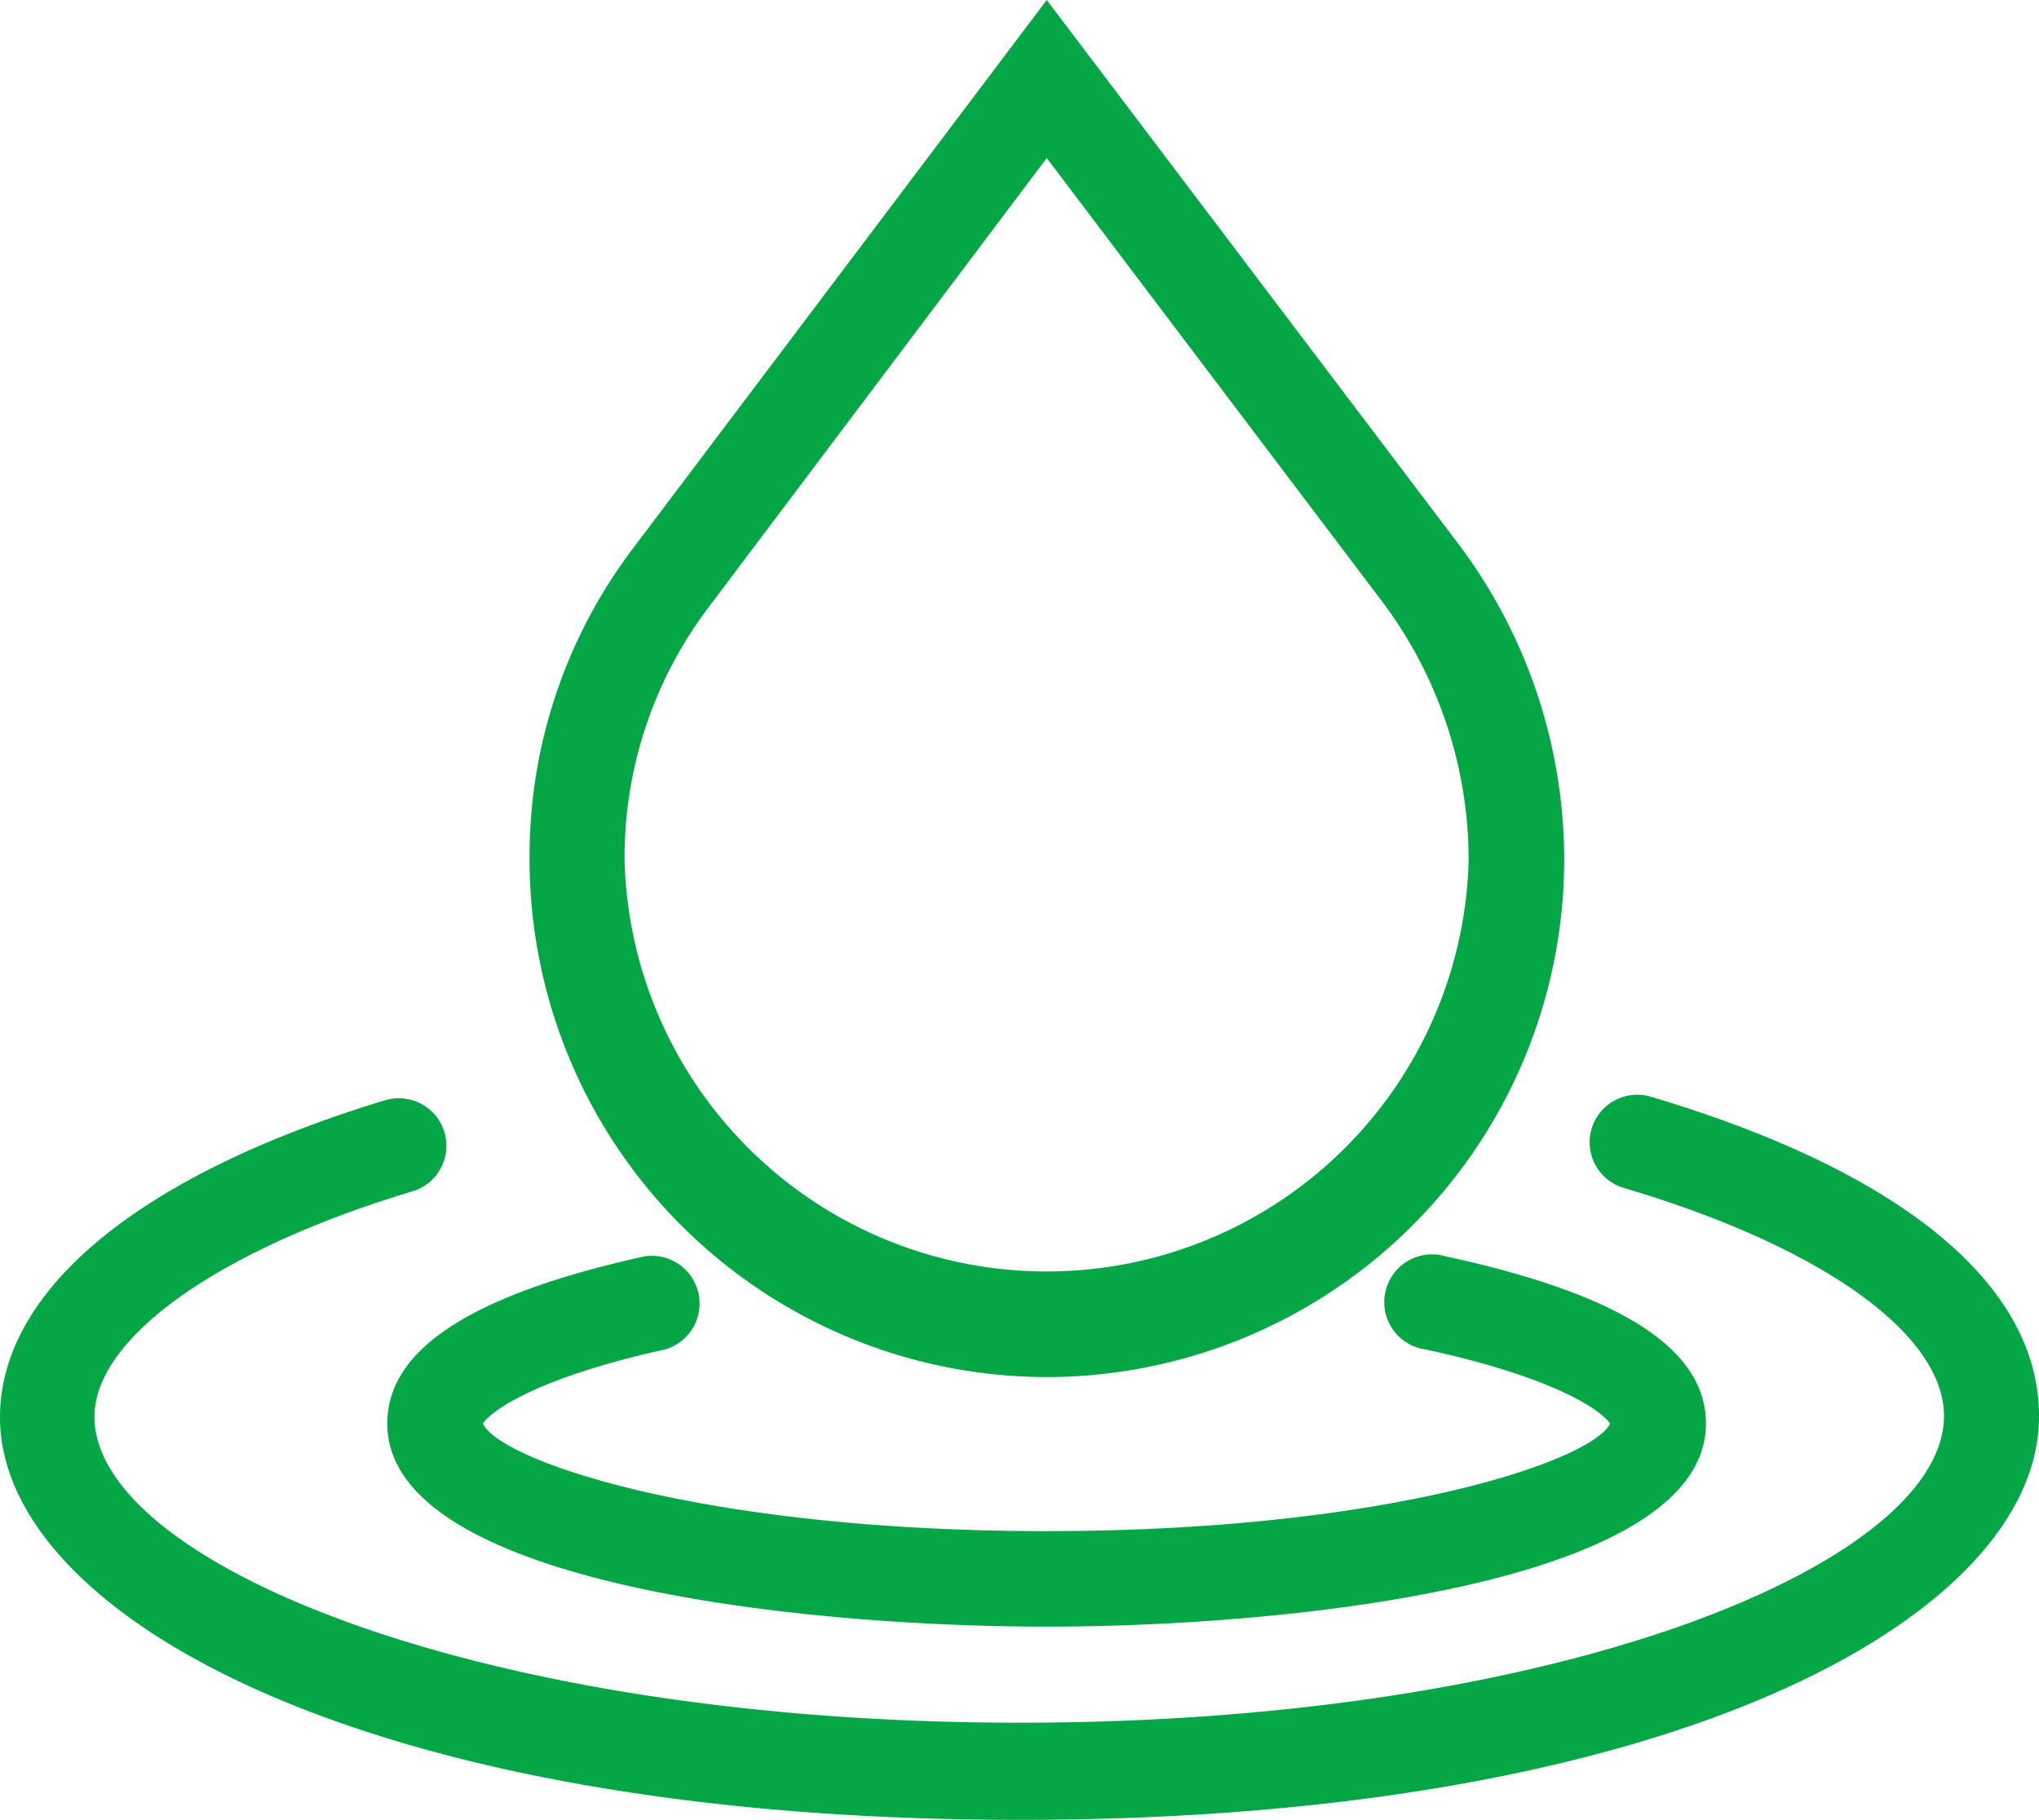<svg xmlns="http://www.w3.org/2000/svg" width="75.97" height="67.82" viewBox="0 0 75.97 67.82">
  <title>icon-water</title>
  <g>
    <path d="M39,60.62c-9.13,0-24.57-1.6-24.57-7.57,0-2.77,3.14-4.81,9.59-6.23a1.78,1.78,0,0,1,.76,3.47c-4.89,1.08-6.52,2.33-6.79,2.77.74,1.44,8.39,4,21,4s20.26-2.58,21-4c-.27-.44-1.92-1.7-6.88-2.77a1.78,1.78,0,1,1,.75-3.47h0c6.53,1.41,9.7,3.45,9.7,6.23C63.57,59,48.13,60.62,39,60.62Z" fill="#04a645"/>
    <path d="M38,67.82c-24.67,0-38-7.72-38-15C0,48.06,5.24,43.76,14.36,41a1.77,1.77,0,1,1,1,3.4c-7.19,2.16-11.84,5.45-11.84,8.4,0,5.4,14.19,11.4,34.48,11.4s34.43-6,34.43-11.43c0-3.06-4.57-6.32-11.93-8.5a1.77,1.77,0,1,1,1-3.4c9.33,2.77,14.47,7,14.47,11.9C76,60.1,62.66,67.82,38,67.82Z" fill="#04a645"/>
    <path d="M39,51.32A19.3,19.3,0,0,1,19.73,32a19,19,0,0,1,3.86-11.57L39,0,54.42,20.38A19.6,19.6,0,0,1,58.28,32,19.3,19.3,0,0,1,39,51.32ZM39,5.89,26.41,22.62a15.46,15.46,0,0,0-3.14,9.43,15.73,15.73,0,0,0,31.45,0,16.06,16.06,0,0,0-3.16-9.55ZM25,21.54Z" fill="#04a645"/>
  </g>
</svg>
